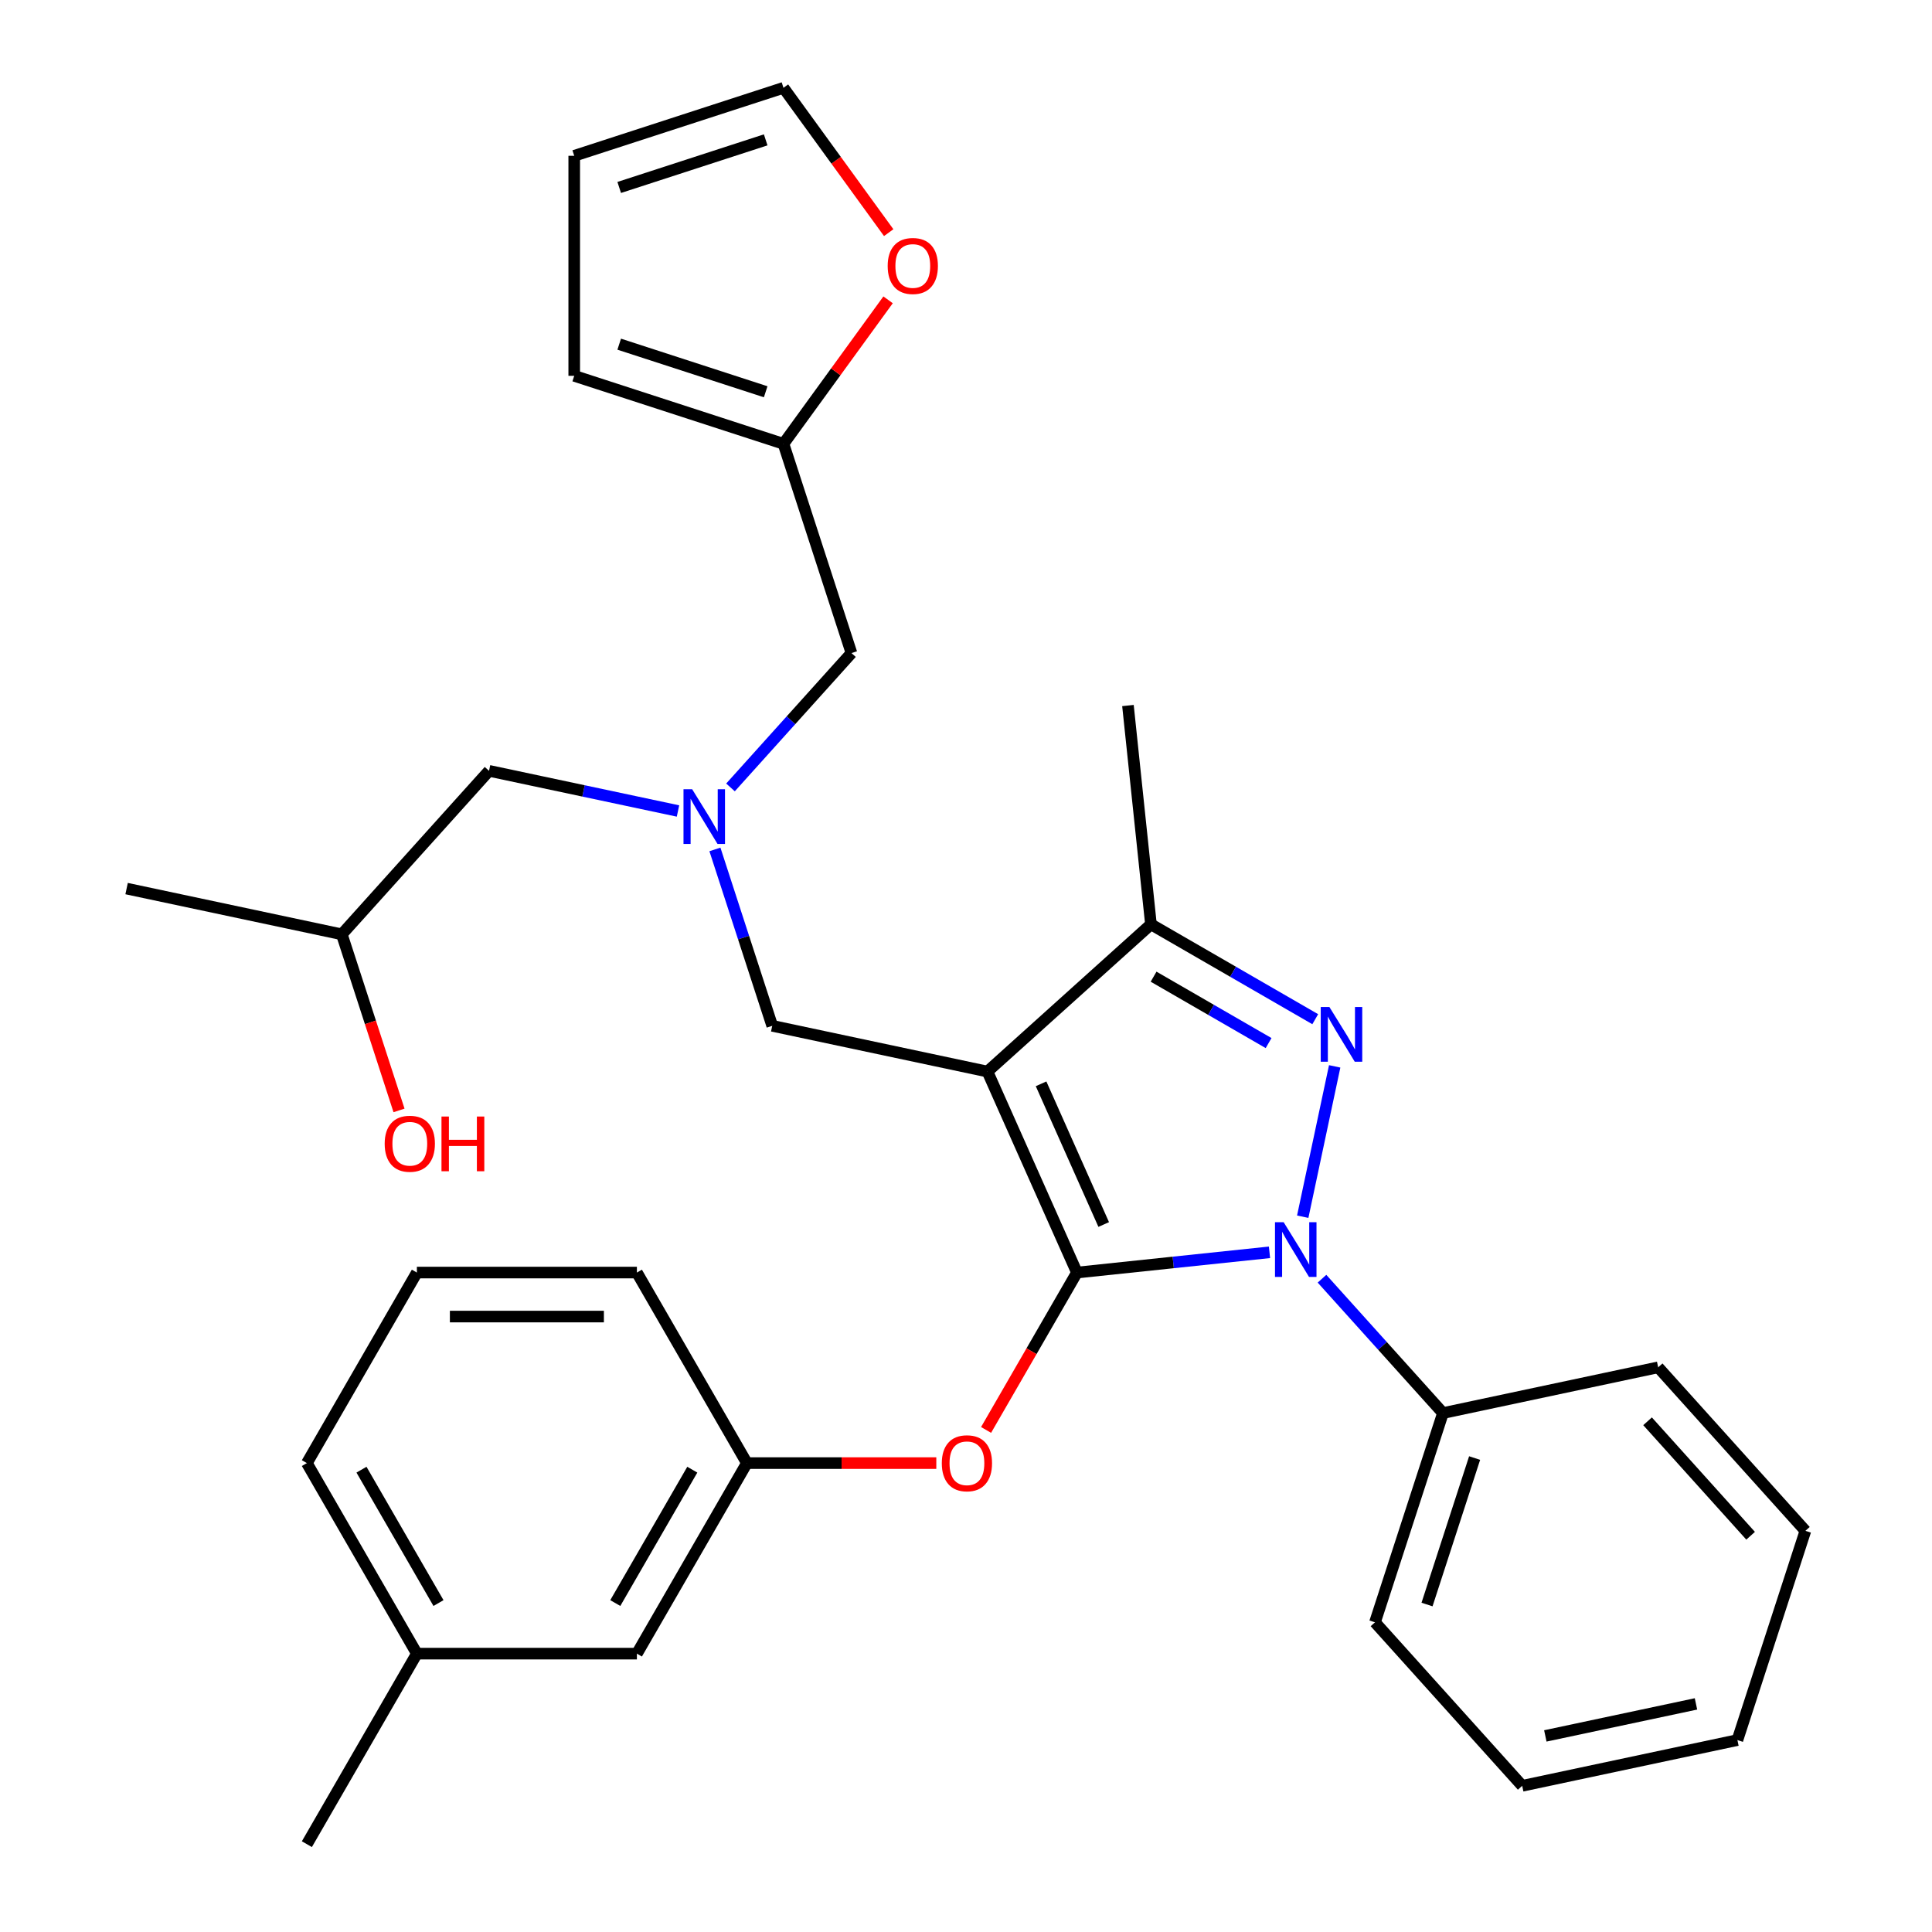 <?xml version='1.0' encoding='iso-8859-1'?>
<svg version='1.1' baseProfile='full'
              xmlns='http://www.w3.org/2000/svg'
                      xmlns:rdkit='http://www.rdkit.org/xml'
                      xmlns:xlink='http://www.w3.org/1999/xlink'
                  xml:space='preserve'
width='1000px' height='1000px' viewBox='0 0 1000 1000'>
<!-- END OF HEADER -->
<rect style='opacity:1.0;fill:#FFFFFF;stroke:none' width='1000' height='1000' x='0' y='0'> </rect>
<path class='bond-0' d='M 378.103,407.565 L 409.41,372.795' style='fill:none;fill-rule:evenodd;stroke:#0000FF;stroke-width:6px;stroke-linecap:butt;stroke-linejoin:miter;stroke-opacity:1' />
<path class='bond-0' d='M 409.41,372.795 L 440.717,338.025' style='fill:none;fill-rule:evenodd;stroke:#000000;stroke-width:6px;stroke-linecap:butt;stroke-linejoin:miter;stroke-opacity:1' />
<path class='bond-1' d='M 350.929,419.767 L 302.026,409.372' style='fill:none;fill-rule:evenodd;stroke:#0000FF;stroke-width:6px;stroke-linecap:butt;stroke-linejoin:miter;stroke-opacity:1' />
<path class='bond-1' d='M 302.026,409.372 L 253.123,398.978' style='fill:none;fill-rule:evenodd;stroke:#000000;stroke-width:6px;stroke-linecap:butt;stroke-linejoin:miter;stroke-opacity:1' />
<path class='bond-2' d='M 370.042,439.662 L 384.874,485.312' style='fill:none;fill-rule:evenodd;stroke:#0000FF;stroke-width:6px;stroke-linecap:butt;stroke-linejoin:miter;stroke-opacity:1' />
<path class='bond-2' d='M 384.874,485.312 L 399.707,530.962' style='fill:none;fill-rule:evenodd;stroke:#000000;stroke-width:6px;stroke-linecap:butt;stroke-linejoin:miter;stroke-opacity:1' />
<path class='bond-3' d='M 253.123,398.978 L 176.922,483.608' style='fill:none;fill-rule:evenodd;stroke:#000000;stroke-width:6px;stroke-linecap:butt;stroke-linejoin:miter;stroke-opacity:1' />
<path class='bond-4' d='M 176.922,483.608 L 191.729,529.178' style='fill:none;fill-rule:evenodd;stroke:#000000;stroke-width:6px;stroke-linecap:butt;stroke-linejoin:miter;stroke-opacity:1' />
<path class='bond-4' d='M 191.729,529.178 L 206.535,574.748' style='fill:none;fill-rule:evenodd;stroke:#FF0000;stroke-width:6px;stroke-linecap:butt;stroke-linejoin:miter;stroke-opacity:1' />
<path class='bond-5' d='M 176.922,483.608 L 65.53,459.93' style='fill:none;fill-rule:evenodd;stroke:#000000;stroke-width:6px;stroke-linecap:butt;stroke-linejoin:miter;stroke-opacity:1' />
<path class='bond-6' d='M 399.707,530.962 L 511.099,554.639' style='fill:none;fill-rule:evenodd;stroke:#000000;stroke-width:6px;stroke-linecap:butt;stroke-linejoin:miter;stroke-opacity:1' />
<path class='bond-7' d='M 657.088,648.199 L 607.254,653.436' style='fill:none;fill-rule:evenodd;stroke:#0000FF;stroke-width:6px;stroke-linecap:butt;stroke-linejoin:miter;stroke-opacity:1' />
<path class='bond-7' d='M 607.254,653.436 L 557.419,658.674' style='fill:none;fill-rule:evenodd;stroke:#000000;stroke-width:6px;stroke-linecap:butt;stroke-linejoin:miter;stroke-opacity:1' />
<path class='bond-8' d='M 674.29,629.764 L 690.83,551.951' style='fill:none;fill-rule:evenodd;stroke:#0000FF;stroke-width:6px;stroke-linecap:butt;stroke-linejoin:miter;stroke-opacity:1' />
<path class='bond-9' d='M 684.263,661.86 L 715.57,696.63' style='fill:none;fill-rule:evenodd;stroke:#0000FF;stroke-width:6px;stroke-linecap:butt;stroke-linejoin:miter;stroke-opacity:1' />
<path class='bond-9' d='M 715.57,696.63 L 746.877,731.401' style='fill:none;fill-rule:evenodd;stroke:#000000;stroke-width:6px;stroke-linecap:butt;stroke-linejoin:miter;stroke-opacity:1' />
<path class='bond-10' d='M 557.419,658.674 L 533.904,699.403' style='fill:none;fill-rule:evenodd;stroke:#000000;stroke-width:6px;stroke-linecap:butt;stroke-linejoin:miter;stroke-opacity:1' />
<path class='bond-10' d='M 533.904,699.403 L 510.389,740.131' style='fill:none;fill-rule:evenodd;stroke:#FF0000;stroke-width:6px;stroke-linecap:butt;stroke-linejoin:miter;stroke-opacity:1' />
<path class='bond-11' d='M 557.419,658.674 L 511.099,554.639' style='fill:none;fill-rule:evenodd;stroke:#000000;stroke-width:6px;stroke-linecap:butt;stroke-linejoin:miter;stroke-opacity:1' />
<path class='bond-11' d='M 571.278,633.805 L 538.854,560.98' style='fill:none;fill-rule:evenodd;stroke:#000000;stroke-width:6px;stroke-linecap:butt;stroke-linejoin:miter;stroke-opacity:1' />
<path class='bond-12' d='M 511.099,554.639 L 595.729,478.438' style='fill:none;fill-rule:evenodd;stroke:#000000;stroke-width:6px;stroke-linecap:butt;stroke-linejoin:miter;stroke-opacity:1' />
<path class='bond-13' d='M 595.729,478.438 L 583.825,365.181' style='fill:none;fill-rule:evenodd;stroke:#000000;stroke-width:6px;stroke-linecap:butt;stroke-linejoin:miter;stroke-opacity:1' />
<path class='bond-14' d='M 595.729,478.438 L 638.247,502.986' style='fill:none;fill-rule:evenodd;stroke:#000000;stroke-width:6px;stroke-linecap:butt;stroke-linejoin:miter;stroke-opacity:1' />
<path class='bond-14' d='M 638.247,502.986 L 680.766,527.534' style='fill:none;fill-rule:evenodd;stroke:#0000FF;stroke-width:6px;stroke-linecap:butt;stroke-linejoin:miter;stroke-opacity:1' />
<path class='bond-14' d='M 597.096,505.527 L 626.859,522.711' style='fill:none;fill-rule:evenodd;stroke:#000000;stroke-width:6px;stroke-linecap:butt;stroke-linejoin:miter;stroke-opacity:1' />
<path class='bond-14' d='M 626.859,522.711 L 656.622,539.894' style='fill:none;fill-rule:evenodd;stroke:#0000FF;stroke-width:6px;stroke-linecap:butt;stroke-linejoin:miter;stroke-opacity:1' />
<path class='bond-15' d='M 405.526,229.718 L 432.598,192.455' style='fill:none;fill-rule:evenodd;stroke:#000000;stroke-width:6px;stroke-linecap:butt;stroke-linejoin:miter;stroke-opacity:1' />
<path class='bond-15' d='M 432.598,192.455 L 459.671,155.193' style='fill:none;fill-rule:evenodd;stroke:#FF0000;stroke-width:6px;stroke-linecap:butt;stroke-linejoin:miter;stroke-opacity:1' />
<path class='bond-16' d='M 405.526,229.718 L 297.219,194.527' style='fill:none;fill-rule:evenodd;stroke:#000000;stroke-width:6px;stroke-linecap:butt;stroke-linejoin:miter;stroke-opacity:1' />
<path class='bond-16' d='M 396.318,202.778 L 320.503,178.144' style='fill:none;fill-rule:evenodd;stroke:#000000;stroke-width:6px;stroke-linecap:butt;stroke-linejoin:miter;stroke-opacity:1' />
<path class='bond-17' d='M 405.526,229.718 L 440.717,338.025' style='fill:none;fill-rule:evenodd;stroke:#000000;stroke-width:6px;stroke-linecap:butt;stroke-linejoin:miter;stroke-opacity:1' />
<path class='bond-18' d='M 459.991,120.419 L 432.758,82.937' style='fill:none;fill-rule:evenodd;stroke:#FF0000;stroke-width:6px;stroke-linecap:butt;stroke-linejoin:miter;stroke-opacity:1' />
<path class='bond-18' d='M 432.758,82.937 L 405.526,45.455' style='fill:none;fill-rule:evenodd;stroke:#000000;stroke-width:6px;stroke-linecap:butt;stroke-linejoin:miter;stroke-opacity:1' />
<path class='bond-19' d='M 297.219,194.527 L 297.219,80.646' style='fill:none;fill-rule:evenodd;stroke:#000000;stroke-width:6px;stroke-linecap:butt;stroke-linejoin:miter;stroke-opacity:1' />
<path class='bond-20' d='M 405.526,45.455 L 297.219,80.646' style='fill:none;fill-rule:evenodd;stroke:#000000;stroke-width:6px;stroke-linecap:butt;stroke-linejoin:miter;stroke-opacity:1' />
<path class='bond-20' d='M 396.318,72.395 L 320.503,97.028' style='fill:none;fill-rule:evenodd;stroke:#000000;stroke-width:6px;stroke-linecap:butt;stroke-linejoin:miter;stroke-opacity:1' />
<path class='bond-21' d='M 484.631,757.298 L 435.614,757.298' style='fill:none;fill-rule:evenodd;stroke:#FF0000;stroke-width:6px;stroke-linecap:butt;stroke-linejoin:miter;stroke-opacity:1' />
<path class='bond-21' d='M 435.614,757.298 L 386.597,757.298' style='fill:none;fill-rule:evenodd;stroke:#000000;stroke-width:6px;stroke-linecap:butt;stroke-linejoin:miter;stroke-opacity:1' />
<path class='bond-22' d='M 215.776,855.922 L 158.836,757.298' style='fill:none;fill-rule:evenodd;stroke:#000000;stroke-width:6px;stroke-linecap:butt;stroke-linejoin:miter;stroke-opacity:1' />
<path class='bond-22' d='M 226.96,829.74 L 187.101,760.704' style='fill:none;fill-rule:evenodd;stroke:#000000;stroke-width:6px;stroke-linecap:butt;stroke-linejoin:miter;stroke-opacity:1' />
<path class='bond-23' d='M 215.776,855.922 L 329.657,855.922' style='fill:none;fill-rule:evenodd;stroke:#000000;stroke-width:6px;stroke-linecap:butt;stroke-linejoin:miter;stroke-opacity:1' />
<path class='bond-24' d='M 215.776,855.922 L 158.836,954.545' style='fill:none;fill-rule:evenodd;stroke:#000000;stroke-width:6px;stroke-linecap:butt;stroke-linejoin:miter;stroke-opacity:1' />
<path class='bond-25' d='M 158.836,757.298 L 215.776,658.674' style='fill:none;fill-rule:evenodd;stroke:#000000;stroke-width:6px;stroke-linecap:butt;stroke-linejoin:miter;stroke-opacity:1' />
<path class='bond-26' d='M 215.776,658.674 L 329.657,658.674' style='fill:none;fill-rule:evenodd;stroke:#000000;stroke-width:6px;stroke-linecap:butt;stroke-linejoin:miter;stroke-opacity:1' />
<path class='bond-26' d='M 232.858,681.451 L 312.575,681.451' style='fill:none;fill-rule:evenodd;stroke:#000000;stroke-width:6px;stroke-linecap:butt;stroke-linejoin:miter;stroke-opacity:1' />
<path class='bond-27' d='M 746.877,731.401 L 711.686,839.708' style='fill:none;fill-rule:evenodd;stroke:#000000;stroke-width:6px;stroke-linecap:butt;stroke-linejoin:miter;stroke-opacity:1' />
<path class='bond-27' d='M 763.259,754.685 L 738.626,830.5' style='fill:none;fill-rule:evenodd;stroke:#000000;stroke-width:6px;stroke-linecap:butt;stroke-linejoin:miter;stroke-opacity:1' />
<path class='bond-28' d='M 746.877,731.401 L 858.269,707.723' style='fill:none;fill-rule:evenodd;stroke:#000000;stroke-width:6px;stroke-linecap:butt;stroke-linejoin:miter;stroke-opacity:1' />
<path class='bond-29' d='M 711.686,839.708 L 787.887,924.338' style='fill:none;fill-rule:evenodd;stroke:#000000;stroke-width:6px;stroke-linecap:butt;stroke-linejoin:miter;stroke-opacity:1' />
<path class='bond-30' d='M 787.887,924.338 L 899.279,900.66' style='fill:none;fill-rule:evenodd;stroke:#000000;stroke-width:6px;stroke-linecap:butt;stroke-linejoin:miter;stroke-opacity:1' />
<path class='bond-30' d='M 799.86,898.508 L 877.835,881.934' style='fill:none;fill-rule:evenodd;stroke:#000000;stroke-width:6px;stroke-linecap:butt;stroke-linejoin:miter;stroke-opacity:1' />
<path class='bond-31' d='M 899.279,900.66 L 934.47,792.353' style='fill:none;fill-rule:evenodd;stroke:#000000;stroke-width:6px;stroke-linecap:butt;stroke-linejoin:miter;stroke-opacity:1' />
<path class='bond-32' d='M 934.47,792.353 L 858.269,707.723' style='fill:none;fill-rule:evenodd;stroke:#000000;stroke-width:6px;stroke-linecap:butt;stroke-linejoin:miter;stroke-opacity:1' />
<path class='bond-32' d='M 906.114,794.899 L 852.773,735.658' style='fill:none;fill-rule:evenodd;stroke:#000000;stroke-width:6px;stroke-linecap:butt;stroke-linejoin:miter;stroke-opacity:1' />
<path class='bond-33' d='M 329.657,658.674 L 386.597,757.298' style='fill:none;fill-rule:evenodd;stroke:#000000;stroke-width:6px;stroke-linecap:butt;stroke-linejoin:miter;stroke-opacity:1' />
<path class='bond-34' d='M 386.597,757.298 L 329.657,855.922' style='fill:none;fill-rule:evenodd;stroke:#000000;stroke-width:6px;stroke-linecap:butt;stroke-linejoin:miter;stroke-opacity:1' />
<path class='bond-34' d='M 358.331,760.704 L 318.473,829.74' style='fill:none;fill-rule:evenodd;stroke:#000000;stroke-width:6px;stroke-linecap:butt;stroke-linejoin:miter;stroke-opacity:1' />
<path  class='atom-0' d='M 358.256 408.495
L 367.536 423.495
Q 368.456 424.975, 369.936 427.655
Q 371.416 430.335, 371.496 430.495
L 371.496 408.495
L 375.256 408.495
L 375.256 436.815
L 371.376 436.815
L 361.416 420.415
Q 360.256 418.495, 359.016 416.295
Q 357.816 414.095, 357.456 413.415
L 357.456 436.815
L 353.776 436.815
L 353.776 408.495
L 358.256 408.495
' fill='#0000FF'/>
<path  class='atom-4' d='M 199.113 591.995
Q 199.113 585.195, 202.473 581.395
Q 205.833 577.595, 212.113 577.595
Q 218.393 577.595, 221.753 581.395
Q 225.113 585.195, 225.113 591.995
Q 225.113 598.875, 221.713 602.795
Q 218.313 606.675, 212.113 606.675
Q 205.873 606.675, 202.473 602.795
Q 199.113 598.915, 199.113 591.995
M 212.113 603.475
Q 216.433 603.475, 218.753 600.595
Q 221.113 597.675, 221.113 591.995
Q 221.113 586.435, 218.753 583.635
Q 216.433 580.795, 212.113 580.795
Q 207.793 580.795, 205.433 583.595
Q 203.113 586.395, 203.113 591.995
Q 203.113 597.715, 205.433 600.595
Q 207.793 603.475, 212.113 603.475
' fill='#FF0000'/>
<path  class='atom-4' d='M 228.513 577.915
L 232.353 577.915
L 232.353 589.955
L 246.833 589.955
L 246.833 577.915
L 250.673 577.915
L 250.673 606.235
L 246.833 606.235
L 246.833 593.155
L 232.353 593.155
L 232.353 606.235
L 228.513 606.235
L 228.513 577.915
' fill='#FF0000'/>
<path  class='atom-6' d='M 664.416 632.611
L 673.696 647.611
Q 674.616 649.091, 676.096 651.771
Q 677.576 654.451, 677.656 654.611
L 677.656 632.611
L 681.416 632.611
L 681.416 660.931
L 677.536 660.931
L 667.576 644.531
Q 666.416 642.611, 665.176 640.411
Q 663.976 638.211, 663.616 637.531
L 663.616 660.931
L 659.936 660.931
L 659.936 632.611
L 664.416 632.611
' fill='#0000FF'/>
<path  class='atom-10' d='M 688.093 521.218
L 697.373 536.218
Q 698.293 537.698, 699.773 540.378
Q 701.253 543.058, 701.333 543.218
L 701.333 521.218
L 705.093 521.218
L 705.093 549.538
L 701.213 549.538
L 691.253 533.138
Q 690.093 531.218, 688.853 529.018
Q 687.653 526.818, 687.293 526.138
L 687.293 549.538
L 683.613 549.538
L 683.613 521.218
L 688.093 521.218
' fill='#0000FF'/>
<path  class='atom-12' d='M 459.463 137.666
Q 459.463 130.866, 462.823 127.066
Q 466.183 123.266, 472.463 123.266
Q 478.743 123.266, 482.103 127.066
Q 485.463 130.866, 485.463 137.666
Q 485.463 144.546, 482.063 148.466
Q 478.663 152.346, 472.463 152.346
Q 466.223 152.346, 462.823 148.466
Q 459.463 144.586, 459.463 137.666
M 472.463 149.146
Q 476.783 149.146, 479.103 146.266
Q 481.463 143.346, 481.463 137.666
Q 481.463 132.106, 479.103 129.306
Q 476.783 126.466, 472.463 126.466
Q 468.143 126.466, 465.783 129.266
Q 463.463 132.066, 463.463 137.666
Q 463.463 143.386, 465.783 146.266
Q 468.143 149.146, 472.463 149.146
' fill='#FF0000'/>
<path  class='atom-15' d='M 487.478 757.378
Q 487.478 750.578, 490.838 746.778
Q 494.198 742.978, 500.478 742.978
Q 506.758 742.978, 510.118 746.778
Q 513.478 750.578, 513.478 757.378
Q 513.478 764.258, 510.078 768.178
Q 506.678 772.058, 500.478 772.058
Q 494.238 772.058, 490.838 768.178
Q 487.478 764.298, 487.478 757.378
M 500.478 768.858
Q 504.798 768.858, 507.118 765.978
Q 509.478 763.058, 509.478 757.378
Q 509.478 751.818, 507.118 749.018
Q 504.798 746.178, 500.478 746.178
Q 496.158 746.178, 493.798 748.978
Q 491.478 751.778, 491.478 757.378
Q 491.478 763.098, 493.798 765.978
Q 496.158 768.858, 500.478 768.858
' fill='#FF0000'/>
</svg>

